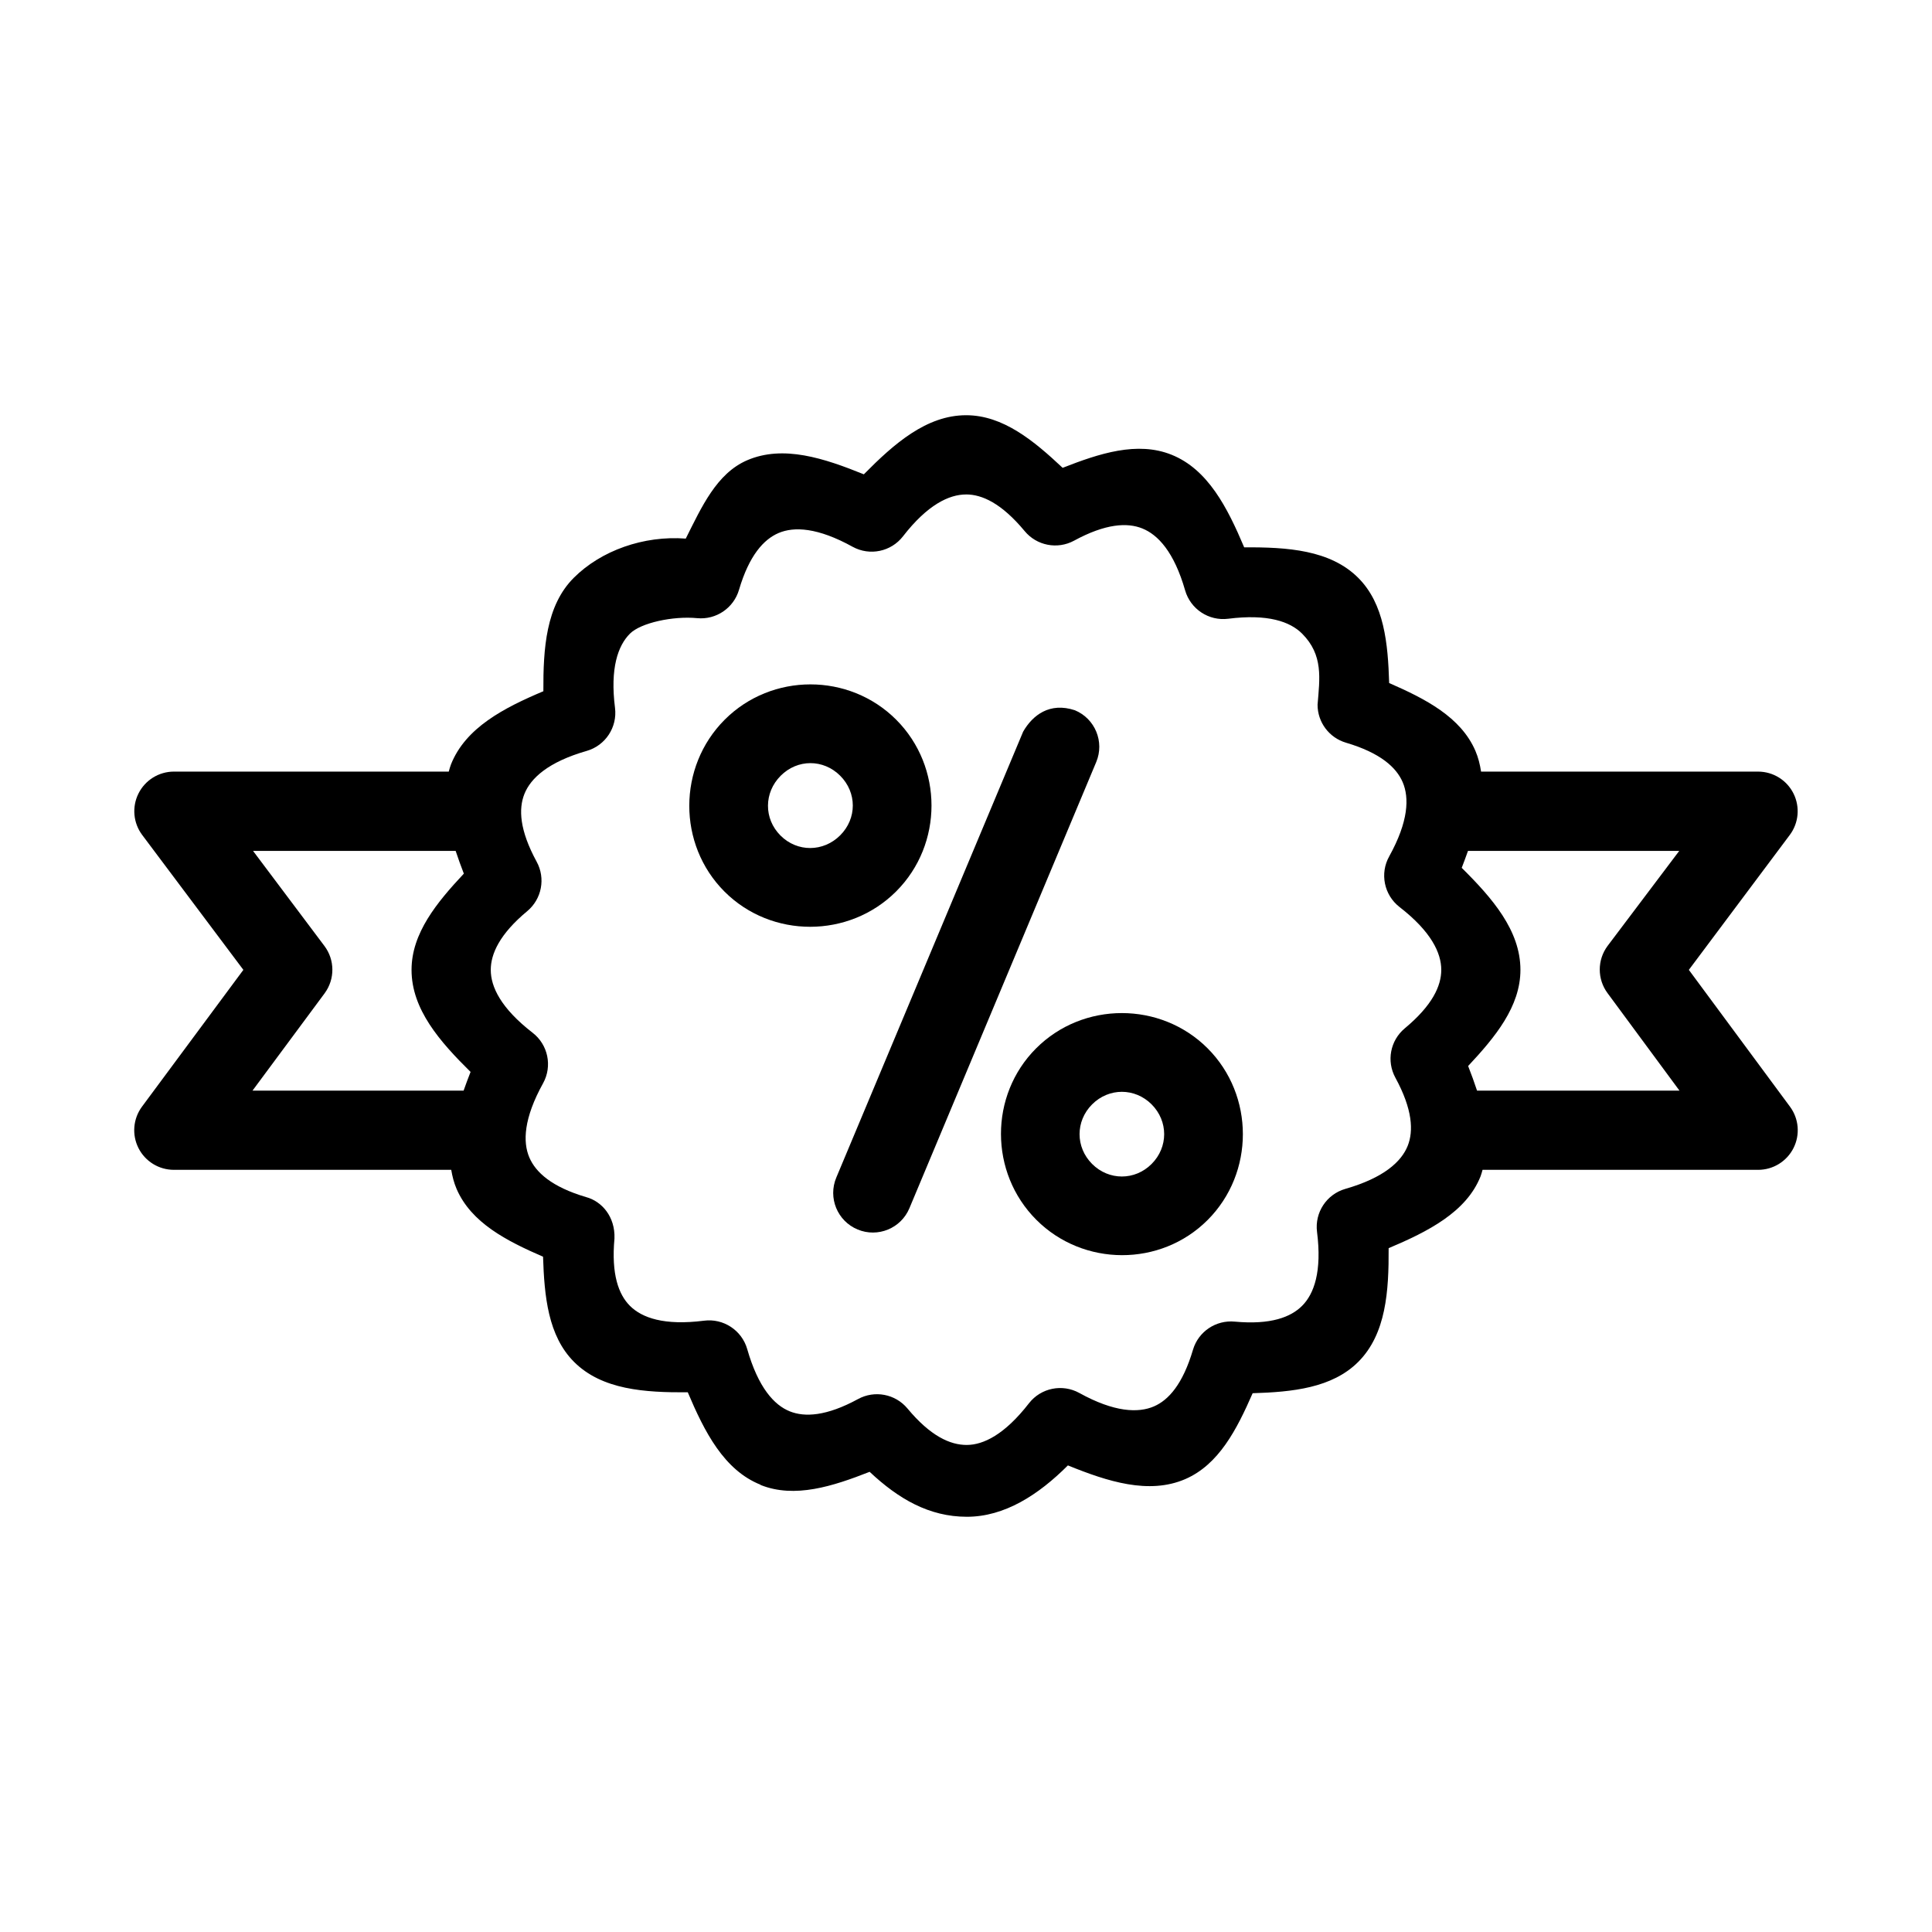 <?xml version="1.0" encoding="UTF-8"?>
<!-- Uploaded to: SVG Repo, www.svgrepo.com, Generator: SVG Repo Mixer Tools -->
<svg fill="#000000" width="800px" height="800px" version="1.1" viewBox="144 144 512 512" xmlns="http://www.w3.org/2000/svg">
 <g>
  <path d="m400.03 254.04c-10.48-0.004-19.094 7.543-27.102 15.66-10.52-4.258-21.324-7.848-30.914-3.731-8.121 3.496-12.086 12.414-16.277 20.766-11.168-0.859-22.469 3.18-29.684 10.395-7.371 7.375-8.105 18.719-8.055 30.055-10.488 4.426-20.594 9.656-24.477 19.371-0.254 0.637-0.406 1.281-0.594 1.926h-72.859c-3.977 0.008-7.606 2.262-9.375 5.82-1.773 3.559-1.383 7.816 1.008 10.992l26.793 35.73-26.875 36.266c-2.348 3.188-2.707 7.426-0.922 10.961 1.785 3.535 5.41 5.766 9.371 5.766h73.512c0.289 1.703 0.711 3.406 1.414 5.043 3.875 9 13.266 13.793 22.918 17.98 0.34 10.465 1.32 20.984 8.219 27.879 7.406 7.402 18.742 8.133 30.137 8.055 4.426 10.465 9.586 20.621 19.289 24.496v0.062c9.07 3.621 19.145 0.348 28.906-3.484 7.633 7.168 15.75 11.902 25.75 11.91 9.996 0.008 18.98-5.797 26.793-13.613 10.547 4.289 21.438 7.777 31.059 3.648 8.945-3.852 13.707-13.199 17.898-22.777 10.512-0.32 21.059-1.375 27.984-8.301 7.391-7.391 8.121-18.77 8.055-30.137 10.484-4.426 20.598-9.582 24.355-19.023 0.23-0.578 0.355-1.16 0.531-1.742l73.039 0.004c3.961 0 7.582-2.231 9.367-5.766s1.43-7.773-0.922-10.961l-26.812-36.266 26.73-35.73c2.391-3.176 2.781-7.43 1.012-10.992-1.77-3.559-5.398-5.812-9.375-5.82h-73.43c-0.285-1.863-0.727-3.703-1.496-5.492-3.859-8.969-13.25-13.789-22.859-17.98-0.324-10.5-1.281-20.965-8.199-27.879-7.41-7.406-18.816-8.156-30.219-8.078-4.426-10.473-9.582-20.68-19.289-24.559-9.066-3.617-19.066-0.34-28.824 3.484-7.652-7.188-15.805-13.941-25.586-13.941zm0 20.992c4.234 0 9.395 2.352 15.5 9.695 3.191 3.875 8.684 4.949 13.098 2.562 8.395-4.57 14.125-4.828 18.062-3.258 4.176 1.668 8.449 6.215 11.379 16.422 1.43 4.969 6.269 8.164 11.398 7.523 10.527-1.336 16.418 0.758 19.598 3.938 5.676 5.676 4.664 11.902 4.102 18.84-0.004 4.652 3.062 8.746 7.523 10.066 9.16 2.703 13.352 6.566 15.027 10.453 1.773 4.133 1.574 10.395-3.566 19.68-2.531 4.523-1.363 10.223 2.727 13.406 8.391 6.504 11.07 12.168 11.07 16.668 0 4.234-2.332 9.398-9.676 15.5-3.848 3.215-4.887 8.684-2.481 13.078 4.57 8.395 4.828 14.129 3.258 18.062-1.668 4.176-6.316 8.469-16.523 11.398-4.969 1.43-8.145 6.25-7.504 11.379 1.336 10.527-0.777 16.438-3.957 19.617-2.992 2.996-8.301 5.062-17.816 4.184-4.996-0.488-9.652 2.609-11.09 7.422-2.703 9.16-6.484 13.375-10.371 15.047-4.133 1.773-10.477 1.574-19.762-3.566-4.508-2.484-10.148-1.344-13.324 2.707-6.469 8.348-12.109 11.059-16.504 11.07s-9.621-2.332-15.723-9.676c-3.215-3.848-8.703-4.887-13.098-2.481-8.395 4.57-14.125 4.828-18.062 3.258-4.176-1.668-8.367-6.297-11.297-16.504-1.434-5-6.324-8.207-11.48-7.523-10.527 1.336-16.418-0.758-19.598-3.938-2.996-2.992-4.977-8.328-4.102-17.836 0.219-5.789-3.344-9.867-7.523-10.988-9.16-2.703-13.352-6.59-15.027-10.477-1.773-4.133-1.512-10.395 3.629-19.68 2.512-4.543 1.328-10.242-2.789-13.406-8.391-6.504-11.07-12.148-11.07-16.645 0-4.234 2.332-9.48 9.676-15.578 3.848-3.215 4.887-8.703 2.481-13.098-4.57-8.395-4.809-14.023-3.238-17.957 1.668-4.176 6.297-8.469 16.504-11.398 4.969-1.43 8.145-6.269 7.504-11.398-1.336-10.527 0.777-16.5 3.957-19.68 2.867-2.867 11.414-4.719 17.816-4.102 5.019 0.48 9.68-2.684 11.09-7.523 2.703-9.16 6.566-13.352 10.453-15.027 4.133-1.773 10.395-1.492 19.68 3.648 4.523 2.469 10.168 1.289 13.324-2.789 6.504-8.391 12.23-11.094 16.727-11.09zm-188.97 94.465h53.691c0.68 2.016 1.383 4.023 2.172 6.027-7.141 7.633-13.859 15.762-13.859 25.504-0.004 10.477 7.527 19.035 15.641 27.039-0.668 1.645-1.238 3.305-1.844 4.961h-55.945l19.125-25.809v-0.004c2.75-3.742 2.719-8.844-0.082-12.547zm321.97 0h55.984l-18.984 25.176 0.004-0.004c-2.777 3.723-2.777 8.824 0 12.547l19.043 25.809h-53.648c-0.719-2.176-1.508-4.359-2.359-6.519 7.141-7.633 13.859-15.738 13.859-25.48 0.004-10.445-7.488-19.047-15.559-27.039 0.605-1.492 1.105-2.992 1.66-4.488z"/>
  <path d="m336.05 334.73c-12.473 12.48-12.527 33.066-0.055 45.547 12.473 12.48 33.039 12.426 45.508-0.055 12.473-12.48 12.473-33.012 0-45.492-12.473-12.48-32.984-12.48-45.453 0zm14.84 14.852c4.453-4.457 11.32-4.457 15.773 0s4.453 11.328 0 15.785c-4.453 4.457-11.375 4.512-15.828 0.055s-4.398-11.383 0.055-15.84z"/>
  <path d="m418.58 421.82c-12.453 12.461-12.398 32.977 0.055 45.438 12.453 12.461 32.949 12.516 45.398 0.055 12.453-12.461 12.453-33.031 0-45.492-12.453-12.461-33.004-12.461-45.453 0zm14.84 14.852c4.434-4.438 11.34-4.438 15.773 0 4.434 4.438 4.434 11.348 0 15.785-4.434 4.438-11.34 4.438-15.773 0s-4.434-11.348 0-15.785z"/>
  <path d="m415.15 337.88-49.512 118.16c-2.273 5.371 0.266 11.562 5.656 13.793 5.348 2.223 11.484-0.309 13.715-5.656l49.508-118.24c2.223-5.348-0.309-11.484-5.656-13.711-6.688-2.211-11.195 1.297-13.711 5.656z"/>
 </g>
</svg>